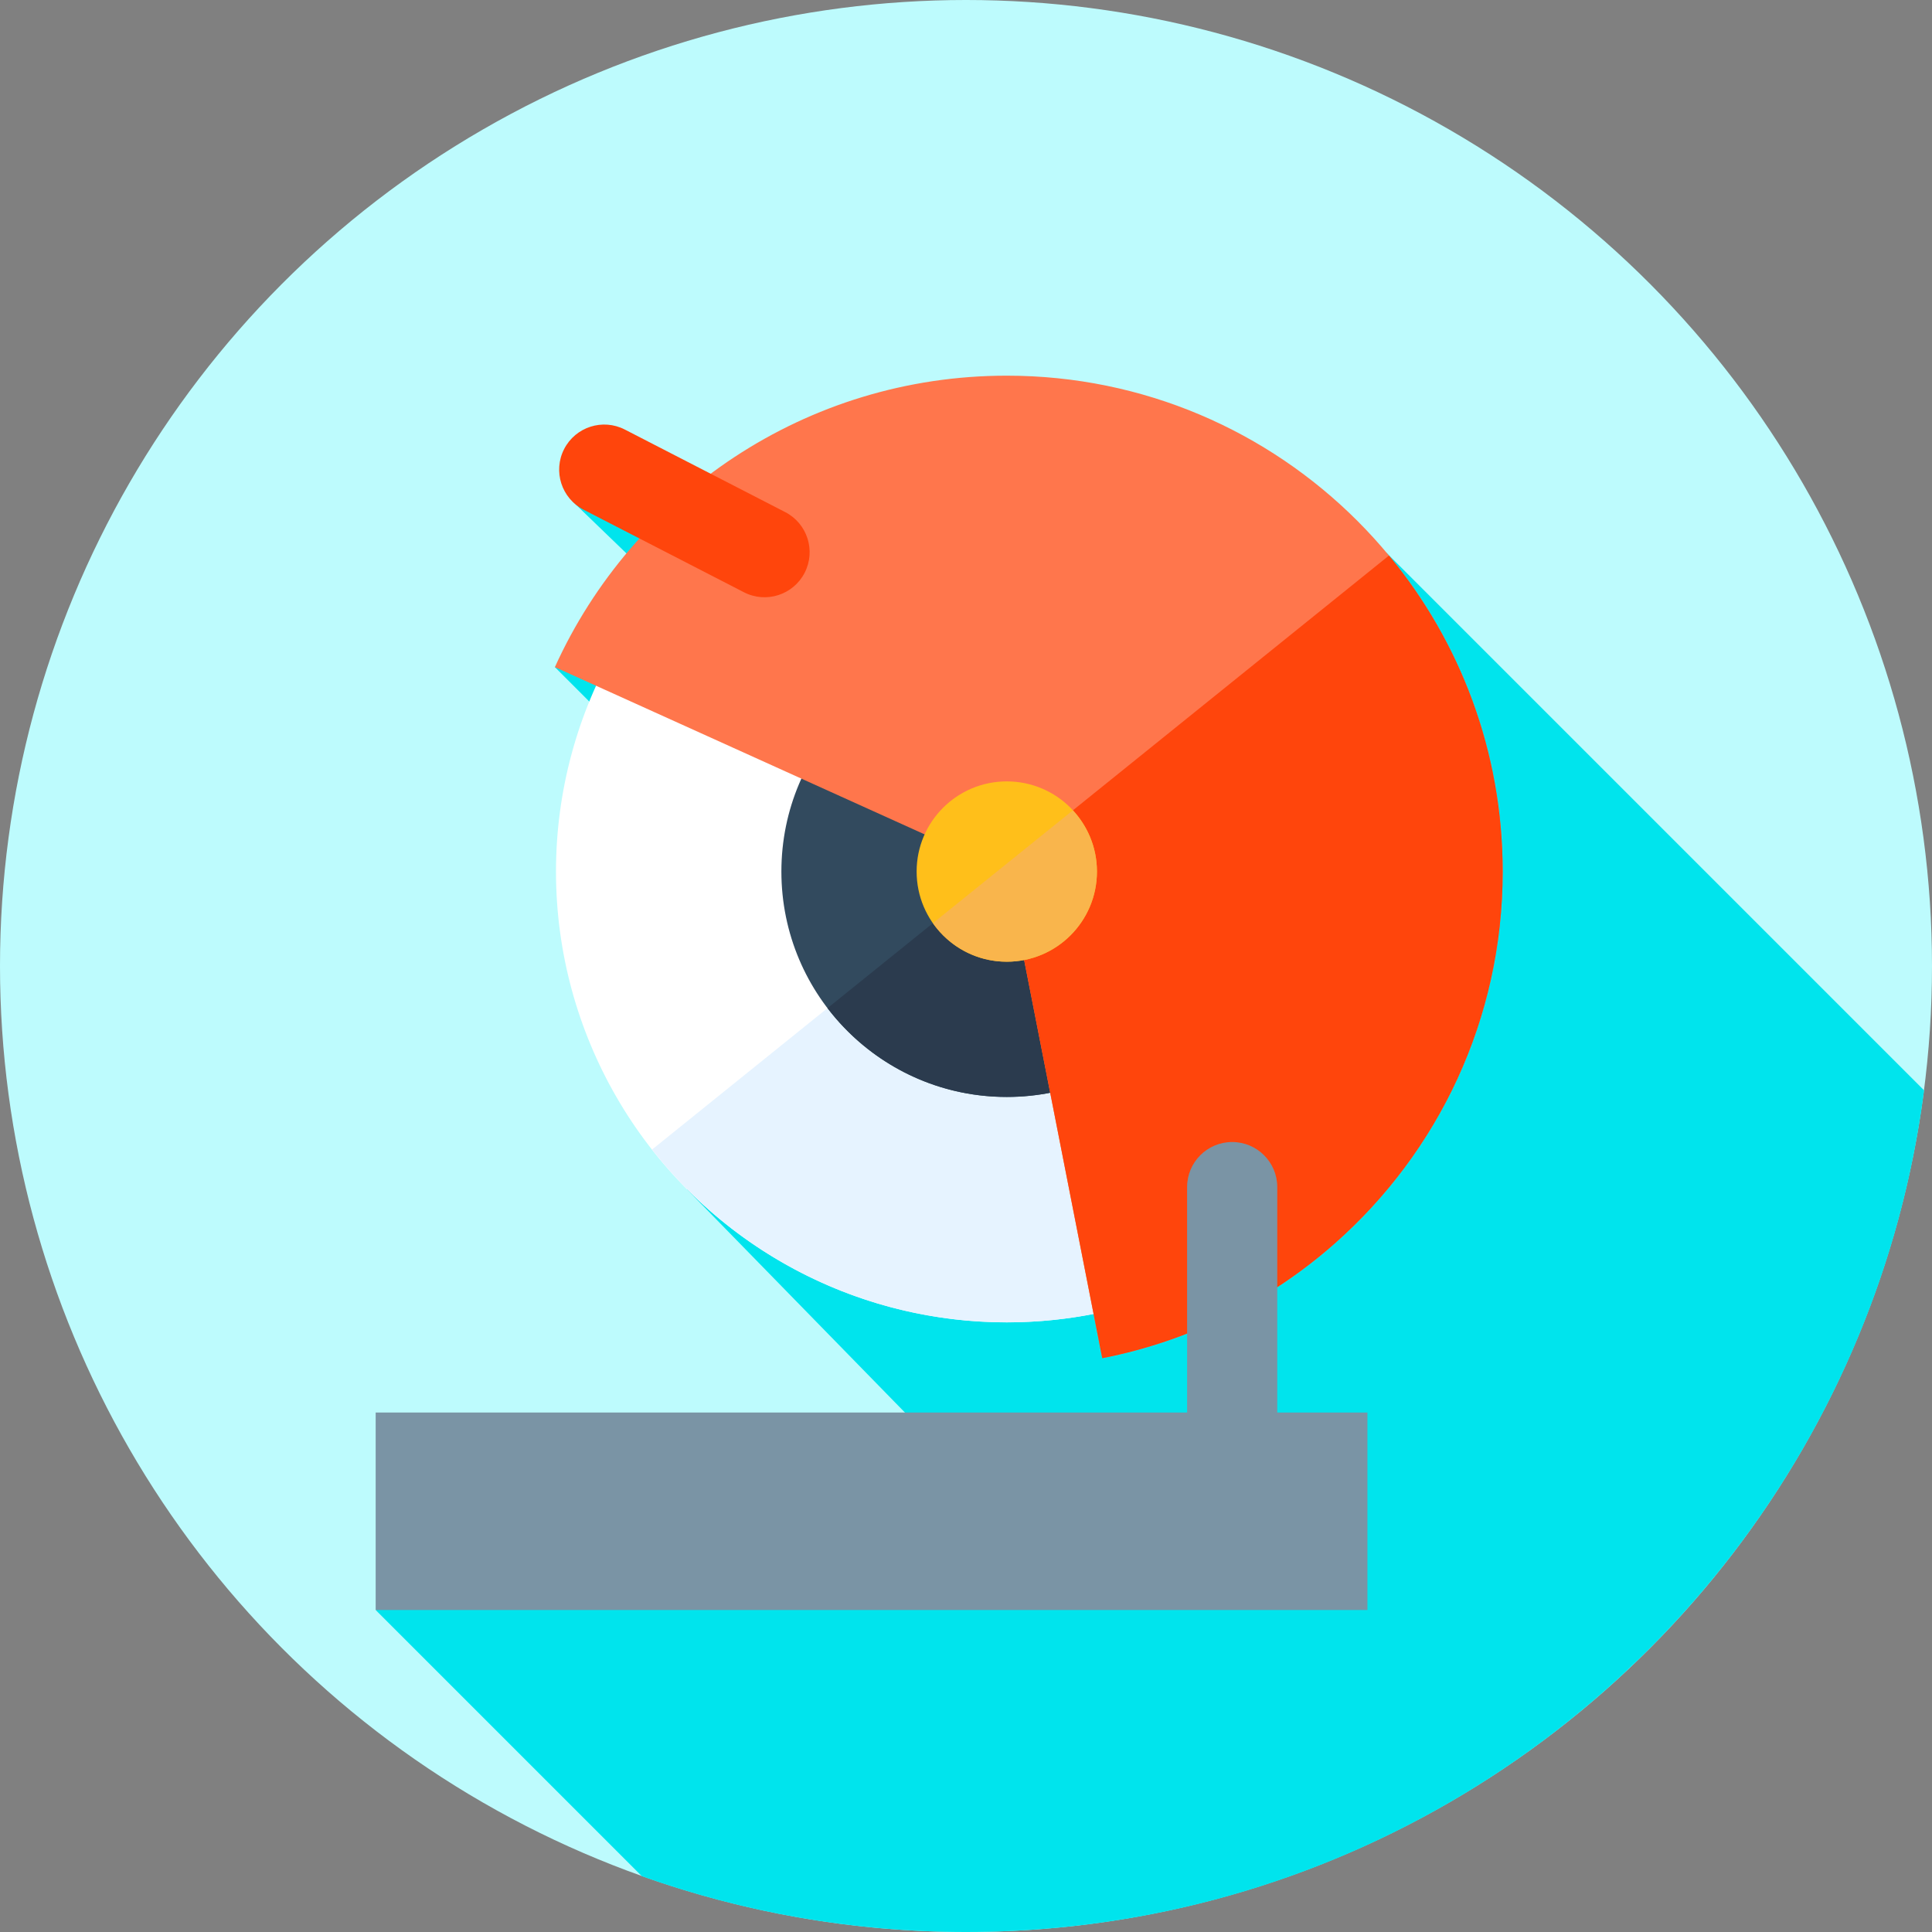 <?xml version="1.0" encoding="iso-8859-1"?>
<!-- Uploaded to: SVG Repo, www.svgrepo.com, Generator: SVG Repo Mixer Tools -->
<svg height="800px" width="800px" version="1.1" id="Layer_1" xmlns="http://www.w3.org/2000/svg" xmlns:xlink="http://www.w3.org/1999/xlink" 
	 viewBox="0 0 512 512" xml:space="preserve">
<rect x="0" y="0" width="512" height="512" fill="#808080" stroke="none"/>
<circle style="fill:#BDFBFD;" cx="256" cy="256" r="256"/>
<path style="fill:#00E4ED;" d="M509.895,288.947L367.48,146.532l-215.631-13.54l35.483,34.226l-40.283,9.573l24.405,24.405
	l10.633,114.026l79.372,81.275L99.556,426.667l70.547,70.547C196.954,506.777,225.866,512,256,512
	C386.22,512,493.728,414.77,509.895,288.947z"/>
<circle style="fill:#FFFFFF;" cx="266.809" cy="230.969" r="119.467"/>
<path style="fill:#E6F3FF;" d="M172.803,304.645c21.871,27.867,55.834,45.79,94.006,45.79c65.979,0,119.467-53.488,119.467-119.467
	c0-28.984-10.326-55.551-27.495-76.238L172.803,304.645z"/>
<circle style="fill:#324A5E;" cx="266.809" cy="230.969" r="59.733"/>
<path style="fill:#2B3B4E;" d="M219.3,267.164c10.914,14.303,28.129,23.538,47.509,23.538c32.99,0,59.733-26.743,59.733-59.733
	c0-14.786-5.384-28.307-14.283-38.738L219.3,267.164z"/>
<path style="fill:#FF764C;" d="M266.809,99.556c-53.262,0-99.121,31.685-119.76,77.236l119.76,54.177l25.302,128.96
	c23.378-4.563,44.544-15.31,61.707-30.487c27.229-24.078,44.404-59.266,44.404-98.473
	C398.222,158.391,339.387,99.556,266.809,99.556z"/>
<path style="fill:#FF450C;" d="M368.087,147.23L265.14,230.214l1.67,0.755l25.302,128.96c23.378-4.563,44.544-15.31,61.707-30.487
	c27.227-24.078,44.403-59.266,44.403-98.473C398.222,199.146,386.908,169.968,368.087,147.23z"/>
<circle style="fill:#FFBF1A;" cx="266.809" cy="230.969" r="23.893"/>
<path style="fill:#F9B54C;" d="M247.234,244.646c4.32,6.172,11.469,10.216,19.575,10.216c13.197,0,23.893-10.697,23.893-23.893
	c0-6.268-2.432-11.955-6.382-16.217L247.234,244.646z"/>
<path style="fill:#FF450C;" d="M213.237,151.8L213.237,151.8c-3.02,5.866-10.224,8.173-16.089,5.153L154.66,135.08
	c-5.866-3.02-8.173-10.224-5.153-16.089l0,0c3.02-5.866,10.224-8.173,16.089-5.153l42.487,21.873
	C213.95,138.731,216.257,145.936,213.237,151.8z"/>
<path style="fill:#7A94A5;" d="M338.489,374.329v-59.733c0-6.597-5.349-11.947-11.947-11.947s-11.947,5.349-11.947,11.947v59.733
	H99.556v52.338h262.827v-52.338L338.489,374.329L338.489,374.329z"/>
</svg>